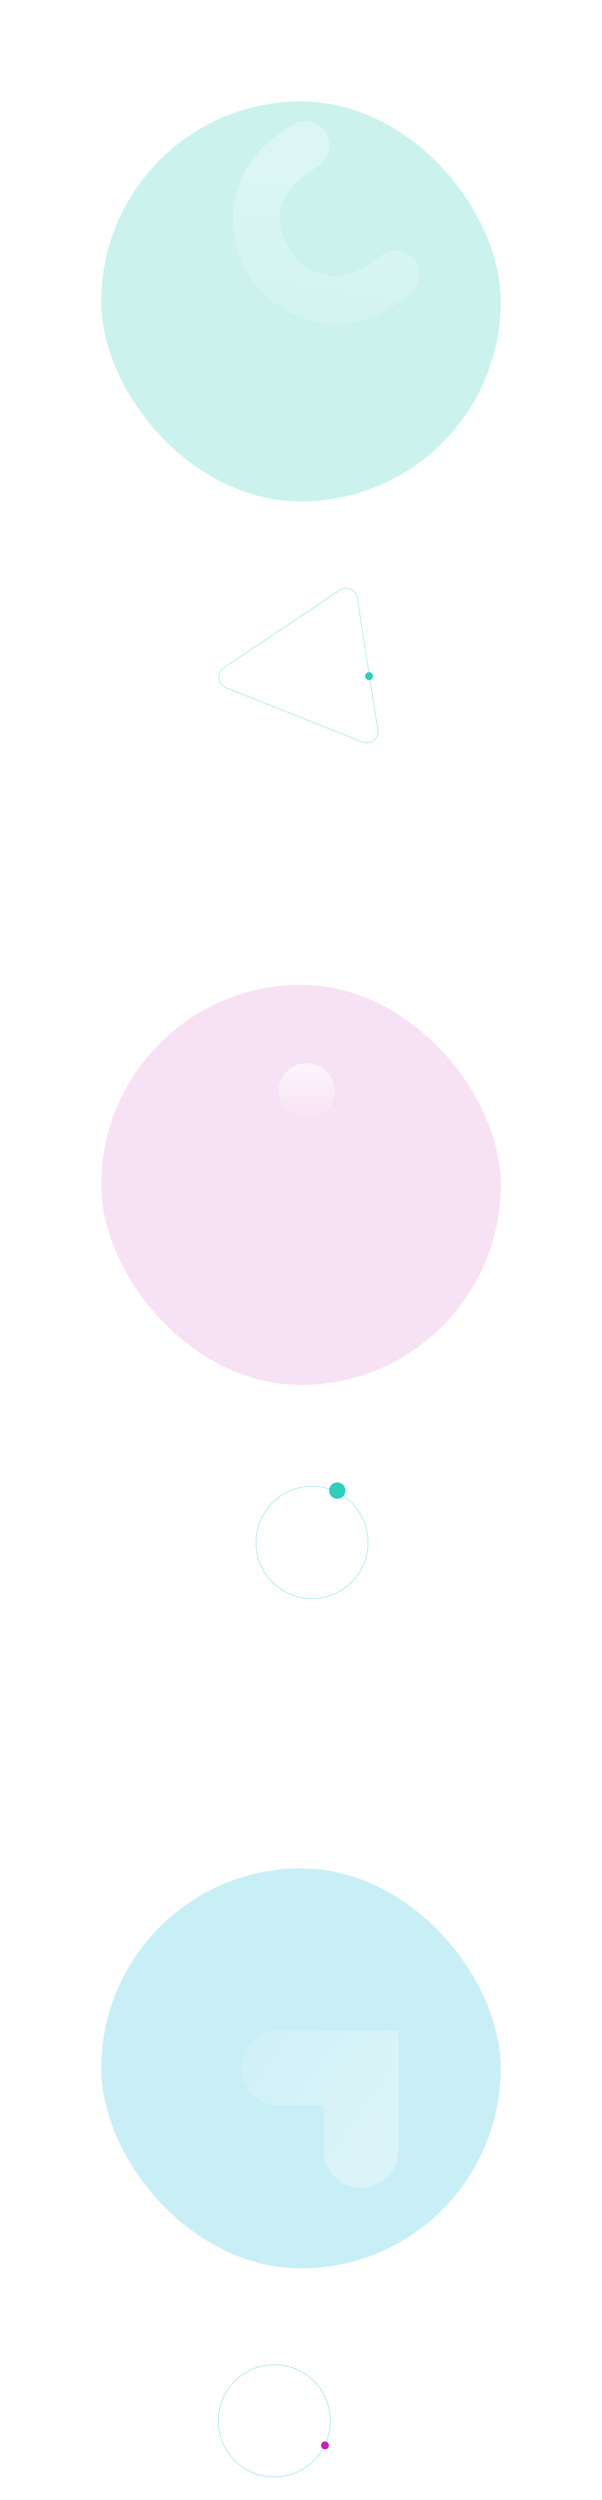 <svg width="1070" height="4437" viewBox="0 0 1070 4437" fill="none" xmlns="http://www.w3.org/2000/svg"><g filter="url(#filter0_f_0_1)"><rect x="180" y="3316" width="710" height="710" rx="355" fill="#29C2DE" fill-opacity="0.25"/></g><g filter="url(#filter1_f_0_1)"><rect x="180" y="1748" width="710" height="710" rx="355" fill="#C724B1" fill-opacity="0.14"/></g><g filter="url(#filter2_f_0_1)"><rect x="180" y="180" width="710" height="710" rx="355" fill="#30CEBB" fill-opacity="0.25"/></g><path d="M566.949 4356.64c33.2-43.86 24.558-106.33-19.304-139.53-43.861-33.2-106.333-24.56-139.534 19.3-33.2 43.86-24.558 106.33 19.304 139.54 43.861 33.2 106.333 24.55 139.534-19.31z" stroke="#29C2DE" stroke-width="0.5" stroke-miterlimit="10" stroke-linecap="round" stroke-linejoin="round"/><circle cx="577.658" cy="4340.17" r="7" transform="rotate(76.191 577.658 4340.17)" fill="#C724B1"/><path opacity="0.8" d="M495.378 3736.34h80.287v80.49c0 36.67 29.712 66.17 66.167 66.17 36.666 0 66.168-29.71 66.168-66.17V3604H495.167c-36.666 0-66.167 29.71-66.167 66.17.211 36.66 29.923 66.17 66.378 66.17z" fill="url(#paint0_linear_0_1)"/><path d="M633.953 2797.65c33.2-43.86 24.558-106.33-19.304-139.53-43.862-33.21-106.333-24.56-139.534 19.3-33.201 43.86-24.558 106.33 19.304 139.53 43.861 33.2 106.333 24.56 139.534-19.3z" stroke="#29C2DE" stroke-width="0.5" stroke-miterlimit="10" stroke-linecap="round" stroke-linejoin="round"/><circle cx="599.5" cy="2645.5" r="14.5" fill="#30CEBB"/><circle opacity="0.7" cx="545" cy="1937" r="50" fill="url(#paint1_linear_0_1)"/><path d="M401.378 1220.32c-14.973-5.96-17.111-26.28-3.707-35.22l206.391-137.73c12.147-8.11 28.605-.89 30.861 13.54l36.658 234.45c2.392 15.3-12.765 27.4-27.155 21.68l-243.048-96.72z" stroke="#30CEBB" stroke-width="0.5" stroke-miterlimit="10" stroke-linecap="round" stroke-linejoin="round"/><circle cx="655.996" cy="1200" r="7" fill="#30CEBB"/><path opacity="0.8" d="M705.669 538.718c-33.776 24.602-73.962 37.677-118.64 34.918-50.199-3.11-92.53-23.164-126.144-60.588-29.852-33.246-46.468-76.283-46.735-121.046-.267-44.763 15.834-88.18 45.285-122.114a189.204 189.204 0 0 1 37.719-33.08c8.473-5.685 16.433-12.363 25.454-16.966 21.187-10.798 45.155-3.512 57.187 16.417 11.484 19.049 5.817 43.985-13.312 57.818-10.513 7.607-21.696 14.43-31.742 22.545-26.389 21.336-42.482 48.433-36.243 82.981 7.572 42.274 30.922 73.472 73.445 86.444 27.819 8.481 53.969 1.248 78.035-14.136 8.883-5.679 17.391-11.969 26.072-17.975 20.813-14.46 47.28-10.627 61.202 8.772 14.438 20.124 9.842 46.346-10.928 61.634-5.978 4.381-12.191 8.496-20.655 14.376z" fill="url(#paint2_linear_0_1)"/><defs><linearGradient id="paint0_linear_0_1" x1="401.989" y1="3740.1" x2="589.265" y2="3871.24" gradientUnits="userSpaceOnUse"><stop stop-color="#fff" stop-opacity="0.18"/><stop offset="1" stop-color="#fff" stop-opacity="0.4"/></linearGradient><linearGradient id="paint1_linear_0_1" x1="545" y1="1887" x2="545" y2="1987" gradientUnits="userSpaceOnUse"><stop stop-color="#fff"/><stop offset="1" stop-color="#fff" stop-opacity="0"/></linearGradient><linearGradient id="paint2_linear_0_1" x1="674.762" y1="603.555" x2="720.797" y2="347.95" gradientUnits="userSpaceOnUse"><stop stop-color="#fff" stop-opacity="0.18"/><stop offset="1" stop-color="#fff" stop-opacity="0.4"/></linearGradient><filter id="filter0_f_0_1" x="0" y="3136" width="1070" height="1070" filterUnits="userSpaceOnUse" color-interpolation-filters="sRGB"><feFlood flood-opacity="0" result="BackgroundImageFix"/><feBlend in="SourceGraphic" in2="BackgroundImageFix" result="shape"/><feGaussianBlur stdDeviation="90" result="effect1_foregroundBlur_0_1"/></filter><filter id="filter1_f_0_1" x="0" y="1568" width="1070" height="1070" filterUnits="userSpaceOnUse" color-interpolation-filters="sRGB"><feFlood flood-opacity="0" result="BackgroundImageFix"/><feBlend in="SourceGraphic" in2="BackgroundImageFix" result="shape"/><feGaussianBlur stdDeviation="90" result="effect1_foregroundBlur_0_1"/></filter><filter id="filter2_f_0_1" x="0" y="0" width="1070" height="1070" filterUnits="userSpaceOnUse" color-interpolation-filters="sRGB"><feFlood flood-opacity="0" result="BackgroundImageFix"/><feBlend in="SourceGraphic" in2="BackgroundImageFix" result="shape"/><feGaussianBlur stdDeviation="90" result="effect1_foregroundBlur_0_1"/></filter></defs></svg>
